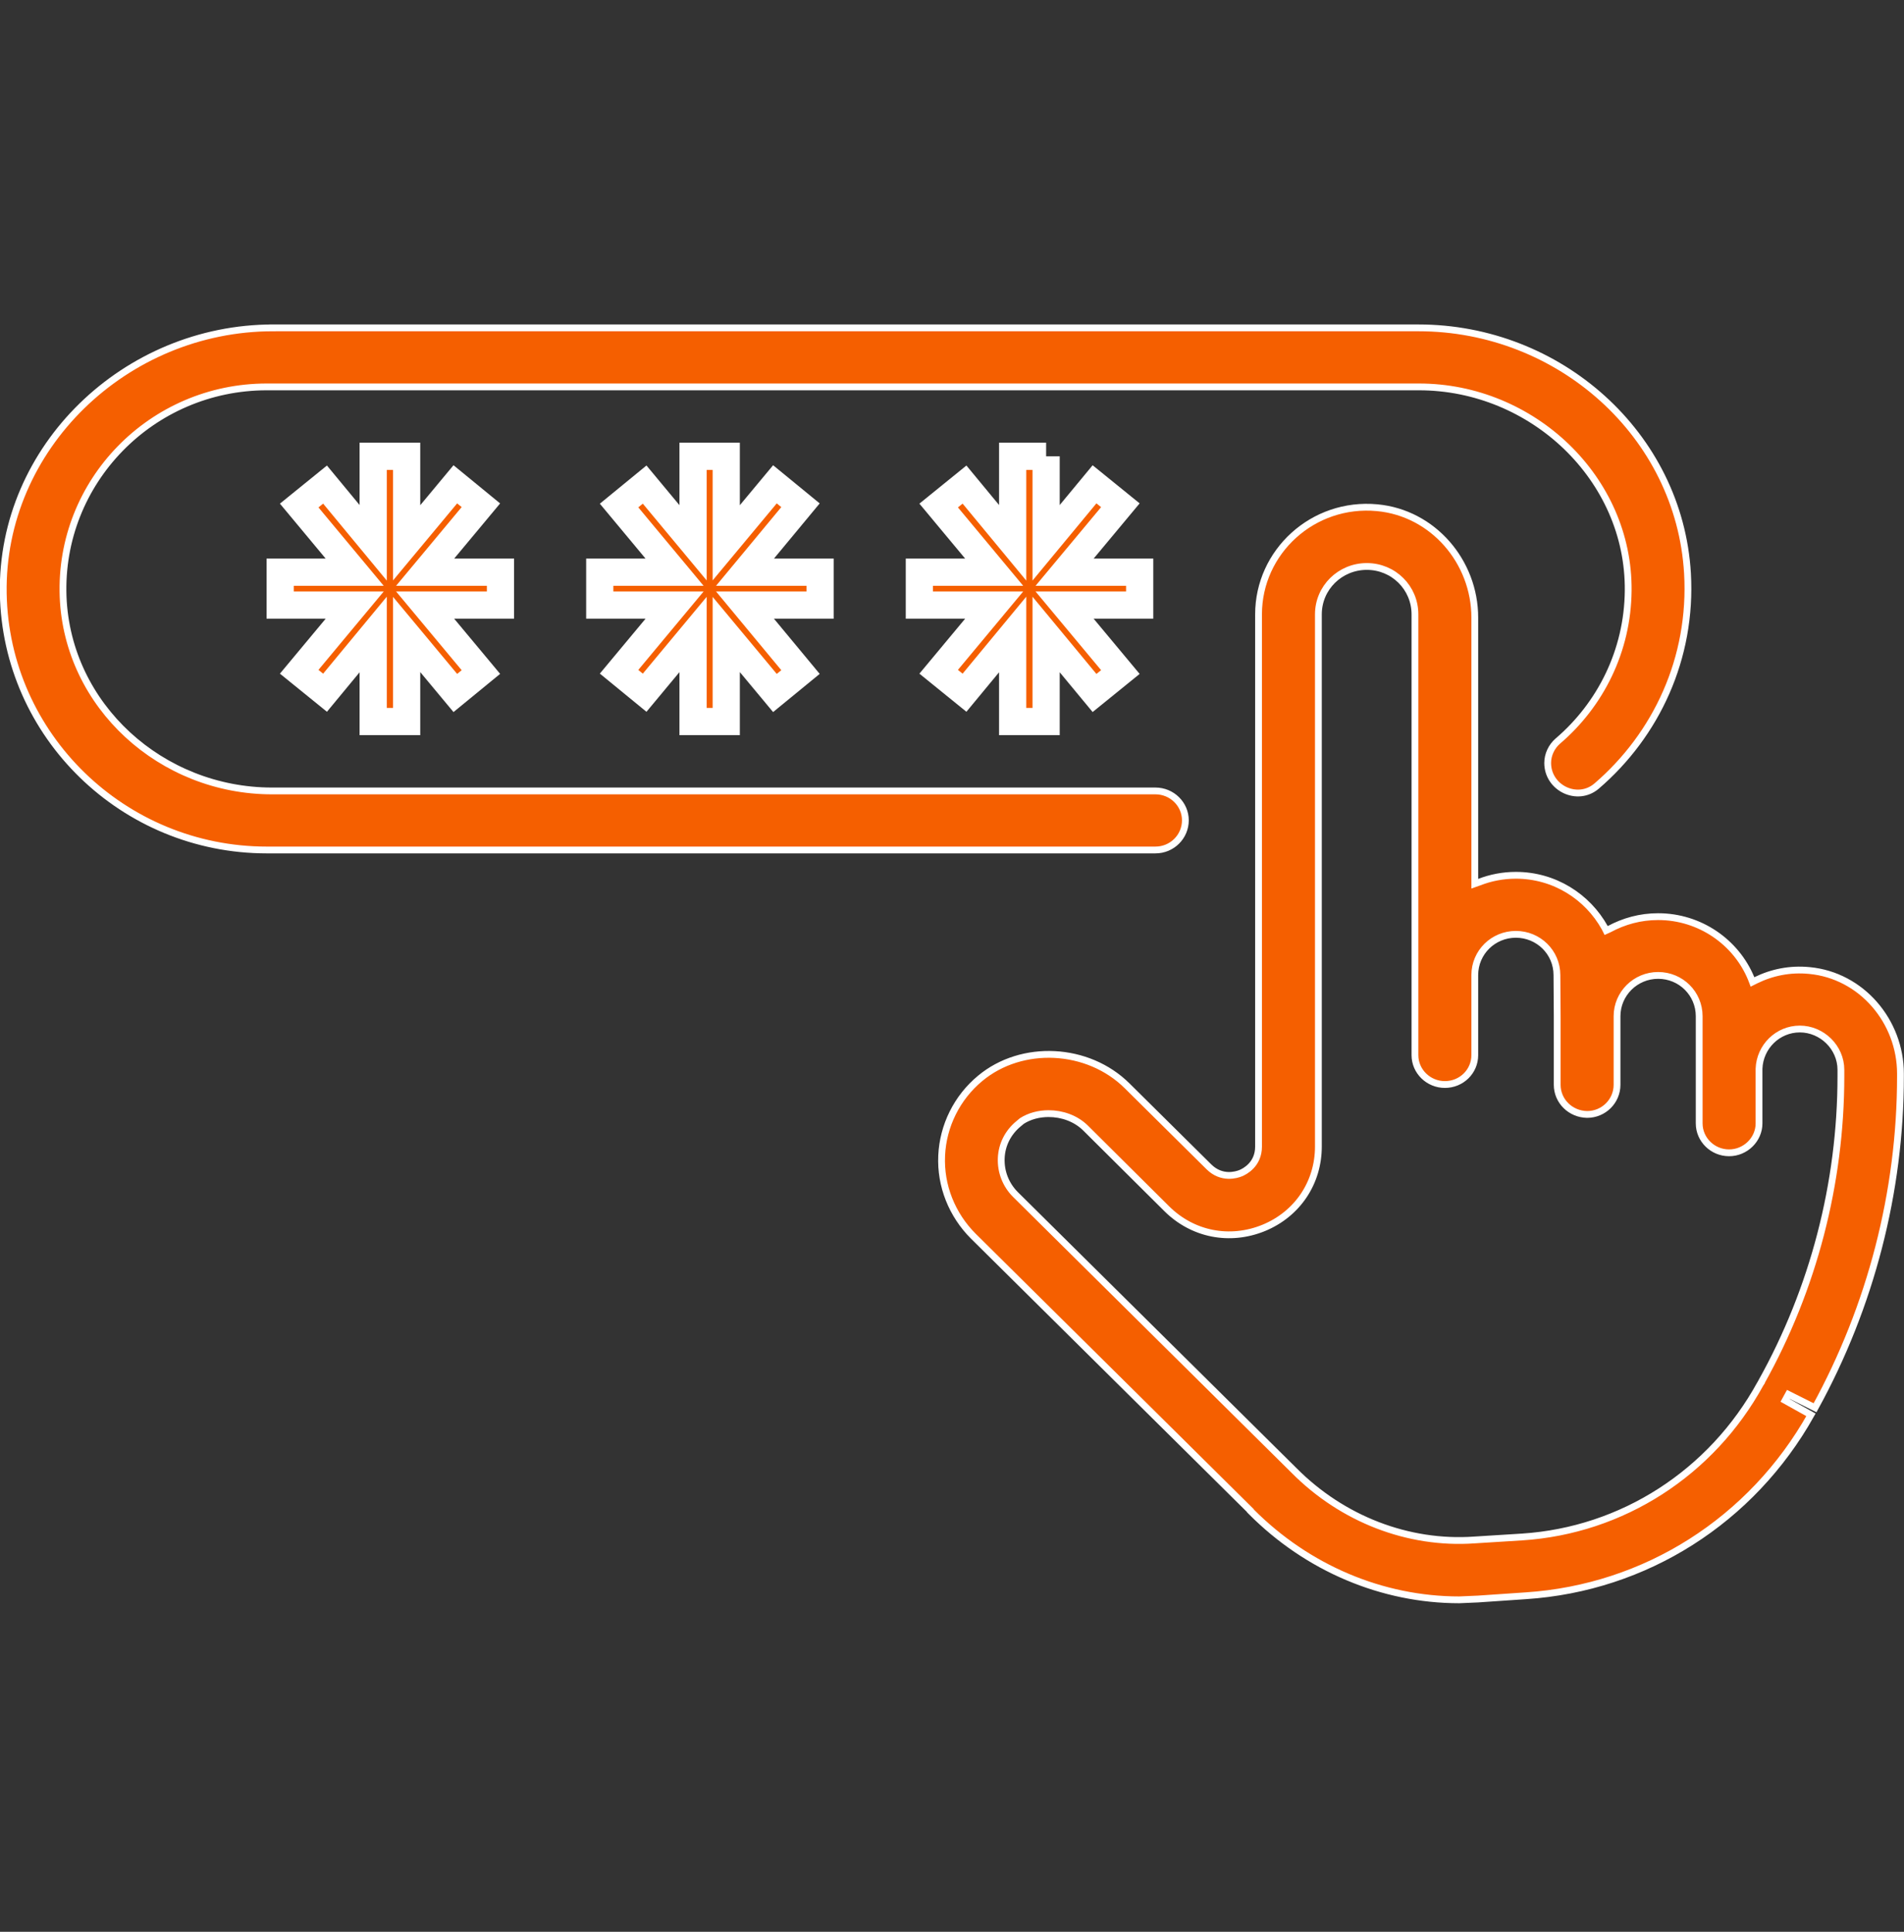 <svg width="70" height="71" viewBox="0 0 70 71" fill="none" xmlns="http://www.w3.org/2000/svg"><rect x="0" y="0" width="70" height="71" fill="#333333" stroke="none"/><path d="M14.95 16.77v3.18l1.79-2.15.94.77-2.05 2.46h2.77v1.21h-2.77l2.05 2.46-.94.77-1.79-2.15v3.2h-1.23v-3.2l-1.77 2.14-.95-.77 2.04-2.45H10.3v-1.21h2.74L11 18.58l.95-.77 1.77 2.14v-3.18h1.23z" fill="#F55F00"/><path d="M14.95 16.77v3.18l1.79-2.15.94.77-2.05 2.46h2.77v1.21h-2.77l2.05 2.46-.94.77-1.79-2.15v3.2h-1.23v-3.2l-1.77 2.14-.95-.77 2.04-2.45H10.3v-1.21h2.74L11 18.58l.95-.77 1.77 2.14v-3.18h1.23z" stroke="#fff"/><path d="M26.7 16.77v3.18l1.79-2.15.94.77-2.04 2.46h2.76v1.21h-2.76l2.04 2.46-.94.77-1.79-2.15v3.2h-1.22v-3.2l-1.78 2.14-.94-.77 2.04-2.45h-2.75v-1.21h2.75l-2.04-2.45.94-.77 1.78 2.14v-3.18h1.22z" fill="#F55F00"/><path d="M26.7 16.77v3.18l1.79-2.15.94.77-2.04 2.46h2.76v1.21h-2.76l2.04 2.46-.94.77-1.79-2.15v3.2h-1.22v-3.2l-1.78 2.14-.94-.77 2.04-2.45h-2.75v-1.21h2.75l-2.04-2.45.94-.77 1.78 2.14v-3.18h1.22z" stroke="#fff"/><path d="M38.46 16.77v3.18l1.78-2.15.95.77-2.05 2.46h2.76v1.21h-2.76l2.05 2.46-.95.77-1.78-2.15v3.2h-1.23v-3.2l-1.77 2.14-.95-.77 2.04-2.45H33.8v-1.21h2.75l-2.04-2.45.95-.77 1.77 2.14v-3.18h1.23z" fill="#F55F00"/><path d="M38.46 16.77v3.18l1.78-2.15.95.77-2.05 2.46h2.76v1.21h-2.76l2.05 2.46-.95.77-1.78-2.15v3.2h-1.23v-3.2l-1.77 2.14-.95-.77 2.04-2.45H33.8v-1.21h2.75l-2.04-2.45.95-.77 1.77 2.14v-3.18h1.23z" stroke="#fff"/><path d="M46.27 22.58c0-2.3 2-4.14 4.36-3.92 2.05.19 3.59 1.98 3.59 4.04v9.78l.17-.06c.41-.16.87-.25 1.34-.25 1.41 0 2.63.78 3.27 1.93l.05.1.11-.05c.54-.29 1.14-.46 1.8-.46 1.54 0 2.87.94 3.42 2.27l.05.13.12-.06c.59-.29 1.26-.43 1.97-.36 1.92.18 3.35 1.87 3.35 3.79v.1c0 4.24-1.09 8.45-3.14 12.18l-.98-.49-.12.22.95.53c-2.18 3.88-6.08 6.36-10.48 6.65l-1.76.12-.69.03c-2.83 0-5.58-1.16-7.65-3.24l-.03-.03v-.01L35.78 45.43c-.78-.78-1.21-1.85-1.16-2.95v-.01c.05-1.09.56-2.13 1.42-2.84 1.53-1.27 3.96-1.15 5.4.28l3.01 2.98c.47.46 1.01.29 1.16.23.15-.06.66-.32.66-.98V22.58zm10.98 14.78l-.01-1.52c0-.84-.68-1.5-1.51-1.5s-1.51.66-1.51 1.5v2.94c0 .6-.49 1.08-1.1 1.08-.6 0-1.1-.48-1.1-1.08v-16.2c0-.98-.79-1.76-1.77-1.76s-1.78.78-1.78 1.76v19.56c0 1.33-.77 2.48-2.01 2.99-1.25.51-2.61.24-3.56-.7l-3-2.98c-.36-.35-.86-.52-1.35-.52-.35 0-.7.09-.98.27l-.12.1c-.39.32-.62.77-.64 1.27-.02.5.17.98.52 1.33l10.25 10.15c1.77 1.78 4.19 2.72 6.62 2.55l1.76-.11c3.68-.24 6.96-2.35 8.76-5.63l.04-.06v-.01c1.91-3.42 2.92-7.31 2.92-11.23v-.24c0-.83-.7-1.5-1.51-1.5s-1.47.65-1.5 1.46v2.01c0 .59-.5 1.08-1.1 1.08-.61 0-1.1-.49-1.1-1.08v-3.94c0-.83-.67-1.5-1.51-1.5-.83 0-1.51.67-1.51 1.5v2.52c0 .6-.49 1.09-1.1 1.09-.61-.01-1.1-.49-1.1-1.09v-2.51z" fill="#F55F00" stroke="#fff" stroke-width=".25"/><path d="M10.04 12.05h42.11c5.17 0 9.59 3.92 9.89 9.02.18 3.12-1.15 5.94-3.34 7.82-.7.6-1.8.08-1.8-.85 0-.3.14-.6.37-.8 1.57-1.34 2.57-3.32 2.59-5.53.04-4.13-3.53-7.49-7.69-7.49H9.81c-4.23 0-7.65 3.48-7.49 7.71.16 4.02 3.62 7.14 7.68 7.14h32.48c.61 0 1.1.49 1.1 1.08 0 .6-.49 1.09-1.1 1.09H9.81c-5.28 0-9.6-4.21-9.69-9.43-.09-5.36 4.49-9.76 9.92-9.76z" fill="#F55F00" stroke="#fff" stroke-width=".25"/></svg>